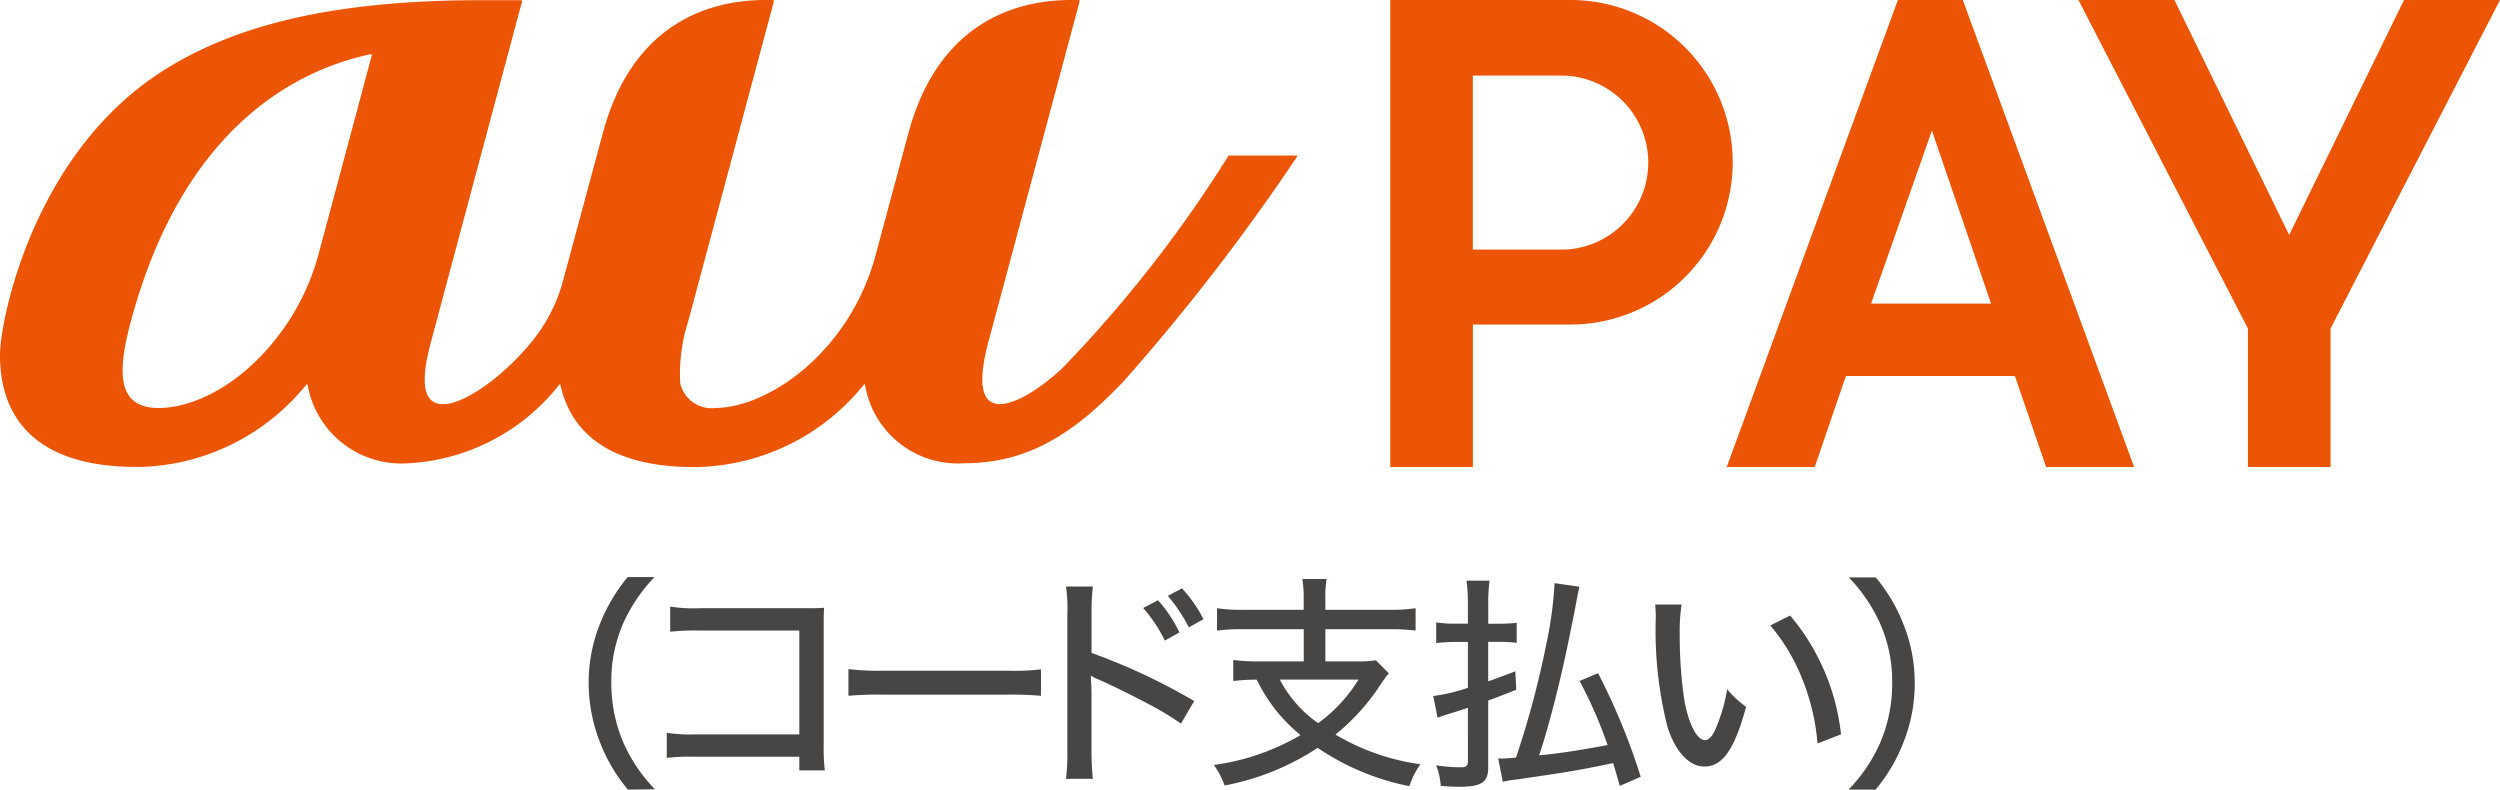 <svg xmlns="http://www.w3.org/2000/svg" xmlns:xlink="http://www.w3.org/1999/xlink" width="125" height="39.479" viewBox="0 0 125 39.479">
  <defs>
    <clipPath id="clip-path">
      <rect id="Rectangle_2079" data-name="Rectangle 2079" width="125" height="39.479" fill="none"/>
    </clipPath>
  </defs>
  <g id="ベクトルスマートオブジェクト" transform="translate(0 -1)">
    <g id="Group_16" data-name="Group 16" transform="translate(0 1)">
      <g id="Group_15" data-name="Group 15" clip-path="url(#clip-path)">
        <path id="Path_474" data-name="Path 474" d="M25.192,33.4a8.3,8.3,0,0,1-1.38-2.328,8.156,8.156,0,0,1-.582-3.023A7.852,7.852,0,0,1,23.8,25.1a8.586,8.586,0,0,1,1.38-2.328h1.346a8.12,8.12,0,0,0-1.562,2.3,7.146,7.146,0,0,0-.6,2.965,7.53,7.53,0,0,0,.616,3.046,8.048,8.048,0,0,0,1.562,2.3Z" transform="translate(6.203 6.081)" fill="#474645"/>
        <path id="Path_475" data-name="Path 475" d="M27.76,31.445a10.324,10.324,0,0,0-1.448.057V30.247a7.78,7.78,0,0,0,1.472.08H32.94V25.136H28a12.1,12.1,0,0,0-1.517.057V23.939a8,8,0,0,0,1.528.08h5.212c.571,0,.571,0,.959-.023-.023.319-.023.445-.023.924v5.989a9.1,9.1,0,0,0,.057,1.22H32.94v-.684Z" transform="translate(7.026 6.392)" fill="#474645"/>
        <path id="Path_476" data-name="Path 476" d="M33.482,26.406a13.138,13.138,0,0,0,1.757.08h6.17a11.642,11.642,0,0,0,1.7-.068V27.74a16.8,16.8,0,0,0-1.712-.057H35.251a16.286,16.286,0,0,0-1.769.057Z" transform="translate(8.94 7.05)" fill="#474645"/>
        <path id="Path_477" data-name="Path 477" d="M42.067,32.762a10.718,10.718,0,0,0,.067-1.46V24.515a7.348,7.348,0,0,0-.067-1.368h1.346a10.738,10.738,0,0,0-.068,1.391v1.928a30.687,30.687,0,0,1,5.133,2.406L47.815,30a14.114,14.114,0,0,0-1.414-.867c-.868-.468-2.11-1.083-2.727-1.346a1.4,1.4,0,0,1-.365-.194,3.862,3.862,0,0,0,.023.445c0,.1.011.456.011.57V31.3a13.052,13.052,0,0,0,.068,1.46Zm4.6-8.931a7.058,7.058,0,0,1,1.072,1.608l-.73.412a7.356,7.356,0,0,0-1.083-1.632Zm1.2-.593a6.793,6.793,0,0,1,1.073,1.539l-.73.412a8.2,8.2,0,0,0-1.052-1.575Z" transform="translate(11.233 6.18)" fill="#474645"/>
        <path id="Path_478" data-name="Path 478" d="M52.394,23.842a5.607,5.607,0,0,0-.067-.992h1.219a4.585,4.585,0,0,0-.067.992v.547h3.2a8.27,8.27,0,0,0,1.311-.08v1.118a9.958,9.958,0,0,0-1.311-.068h-3.2v1.609h1.539A5.173,5.173,0,0,0,56,26.911l.651.65a7.067,7.067,0,0,0-.468.65,10.7,10.7,0,0,1-2.2,2.417,11.37,11.37,0,0,0,4.245,1.484,4.136,4.136,0,0,0-.549,1.095,12.4,12.4,0,0,1-4.585-1.916,12.735,12.735,0,0,1-4.654,1.882,4.218,4.218,0,0,0-.536-1.026,11.62,11.62,0,0,0,4.334-1.494,8.006,8.006,0,0,1-2.189-2.772,10.2,10.2,0,0,0-1.176.068V26.9a9.768,9.768,0,0,0,1.313.068h2.212V25.359H49.361a10.042,10.042,0,0,0-1.3.068V24.31a8.257,8.257,0,0,0,1.3.08h3.033ZM51.2,27.88a6.122,6.122,0,0,0,1.917,2.178,7.672,7.672,0,0,0,2.018-2.178Z" transform="translate(12.79 6.101)" fill="#474645"/>
        <path id="Path_479" data-name="Path 479" d="M59.865,25.068a6.769,6.769,0,0,0,.868-.046v1a7.376,7.376,0,0,0-.868-.046h-.557v1.973c.432-.147.66-.238,1.357-.5l.044.924c-1,.389-1,.389-1.4.537v3.354c0,.73-.343.958-1.438.958-.251,0-.549-.011-.935-.046a3.62,3.62,0,0,0-.228-1.028,7.739,7.739,0,0,0,1.22.1c.285,0,.365-.068.365-.332V29.277c-.308.091-.559.182-.9.285-.3.091-.456.148-.616.205l-.217-1.083a8.76,8.76,0,0,0,1.733-.412V25.981h-.684a7.333,7.333,0,0,0-.9.057V25a5.562,5.562,0,0,0,.9.068h.684v-1a8.484,8.484,0,0,0-.068-1.153h1.152a8.074,8.074,0,0,0-.067,1.142v1.015Zm6.023,8.11c-.184-.639-.229-.8-.332-1.14-1.779.365-2.017.411-4.835.821a4.572,4.572,0,0,0-.684.114L59.808,31.8a1.2,1.2,0,0,0,.171.01c.148,0,.16,0,.718-.046a46.047,46.047,0,0,0,1.529-5.737,19.135,19.135,0,0,0,.4-2.988l1.243.182c-.057.25-.057.25-.251,1.266-.422,2.132-.673,3.24-1,4.517-.262,1.026-.549,2.018-.765,2.646,1.05-.1,2.008-.251,3.423-.513a21.4,21.4,0,0,0-1.4-3.206l.925-.388a32.086,32.086,0,0,1,2.132,5.18Z" transform="translate(15.102 6.117)" fill="#474645"/>
        <path id="Path_480" data-name="Path 480" d="M66.638,23.858a9.026,9.026,0,0,0-.091,1.517,21.72,21.72,0,0,0,.239,3.32c.228,1.186.627,1.94,1.028,1.94.181,0,.352-.184.513-.526a8.828,8.828,0,0,0,.593-2.018,4.681,4.681,0,0,0,.946.878c-.582,2.134-1.175,2.988-2.088,2.988-.753,0-1.437-.73-1.836-1.95a19.6,19.6,0,0,1-.594-5.452,5.529,5.529,0,0,0-.033-.7Zm5.429.547a11.077,11.077,0,0,1,2.544,5.942l-1.175.456a10.974,10.974,0,0,0-.754-3.2,9.513,9.513,0,0,0-1.608-2.7Z" transform="translate(17.44 6.37)" fill="#474645"/>
        <path id="Path_481" data-name="Path 481" d="M72.95,33.4a8.047,8.047,0,0,0,1.562-2.3,7.472,7.472,0,0,0,.617-3.046,7.109,7.109,0,0,0-.606-2.965,8.119,8.119,0,0,0-1.562-2.3h1.346a8.27,8.27,0,0,1,1.38,2.328,7.779,7.779,0,0,1,.57,2.942,7.891,7.891,0,0,1-.582,3.023A8.24,8.24,0,0,1,74.3,33.4Z" transform="translate(19.479 6.081)" fill="#474645"/>
        <path id="Path_482" data-name="Path 482" d="M64.81,7.777H61.472a.072.072,0,0,0-.061.032,64.088,64.088,0,0,1-8.272,10.578c-.864.822-2.241,1.819-3.145,1.819-.775,0-1.2-.739-.582-3.084C49.8,15.691,53.667,1.242,53.979.081A.06.06,0,0,0,53.918,0c-1.277-.009-6.668-.15-8.5,6.667,0,0-1.186,4.417-1.691,6.286a11.653,11.653,0,0,1-1.406,3.089c-2.008,3.062-4.84,4.353-6.509,4.353a1.613,1.613,0,0,1-1.8-1.221A8.608,8.608,0,0,1,34.4,16.1c.112-.4,1.821-6.794,3.054-11.4C38.089,2.33,38.587.469,38.693.081V.066A.063.063,0,0,0,38.634,0c-1.273-.009-6.661-.15-8.49,6.647,0,.009-2.051,7.606-2.051,7.606A8.255,8.255,0,0,1,27.027,16.5c-1.311,1.883-3.631,3.709-4.869,3.709-.877,0-1.225-.82-.617-3.084L26.1.081a.053.053,0,0,0-.057-.072H24.089c-7.183,0-12.3,1.153-16.1,3.634C1.61,7.812,0,16.061,0,17.746c0,1.816.559,5.6,6.833,5.6h.226A11.021,11.021,0,0,0,15.175,19.4c.042-.047.1-.119.144-.17.028-.03.053-.018.062.02a4.757,4.757,0,0,0,4.995,3.915,10.292,10.292,0,0,0,7.584-3.928c.029-.025.06-.023.063.018.412,1.856,1.86,4.1,6.686,4.1A11.017,11.017,0,0,0,43.057,19.4c.046-.057.092-.109.136-.165.029-.03.06-.023.061.018a4.7,4.7,0,0,0,4.938,3.91c3.189,0,5.476-1.452,8-4.11A105.72,105.72,0,0,0,64.847,7.842c.021-.038.01-.065-.037-.065M18.588,2.771l-2.62,9.789a11.826,11.826,0,0,1-1.524,3.483C12.434,19.105,9.766,20.4,7.935,20.4c-2.041,0-2.1-1.7-1.4-4.3C9.3,5.759,15.494,3.354,18.533,2.711c.039-.01.065.018.056.06" transform="translate(0 0)" fill="#eb5505"/>
        <path id="Path_483" data-name="Path 483" d="M88.511,23.35h-4.4L82.55,18.8H74.1l-1.558,4.55h-4.4L76.7,0h3.246ZM75.359,15.181h6L78.4,6.53Z" transform="translate(18.195 0)" fill="#eb5505"/>
        <path id="Path_484" data-name="Path 484" d="M103.1,0H98.3L92.559,11.748,86.822,0h-4.8l8.473,16.421V23.35h4.134V16.422Z" transform="translate(21.9 0)" fill="#eb5505"/>
        <path id="Path_485" data-name="Path 485" d="M63.872,16.226A8.113,8.113,0,0,0,63.872,0H54.864V23.35h4.13V16.226ZM58.991,12.48v-8.7h4.514a4.351,4.351,0,0,1,0,8.7Z" transform="translate(14.65 0)" fill="#eb5505"/>
      </g>
    </g>
  </g>
</svg>
